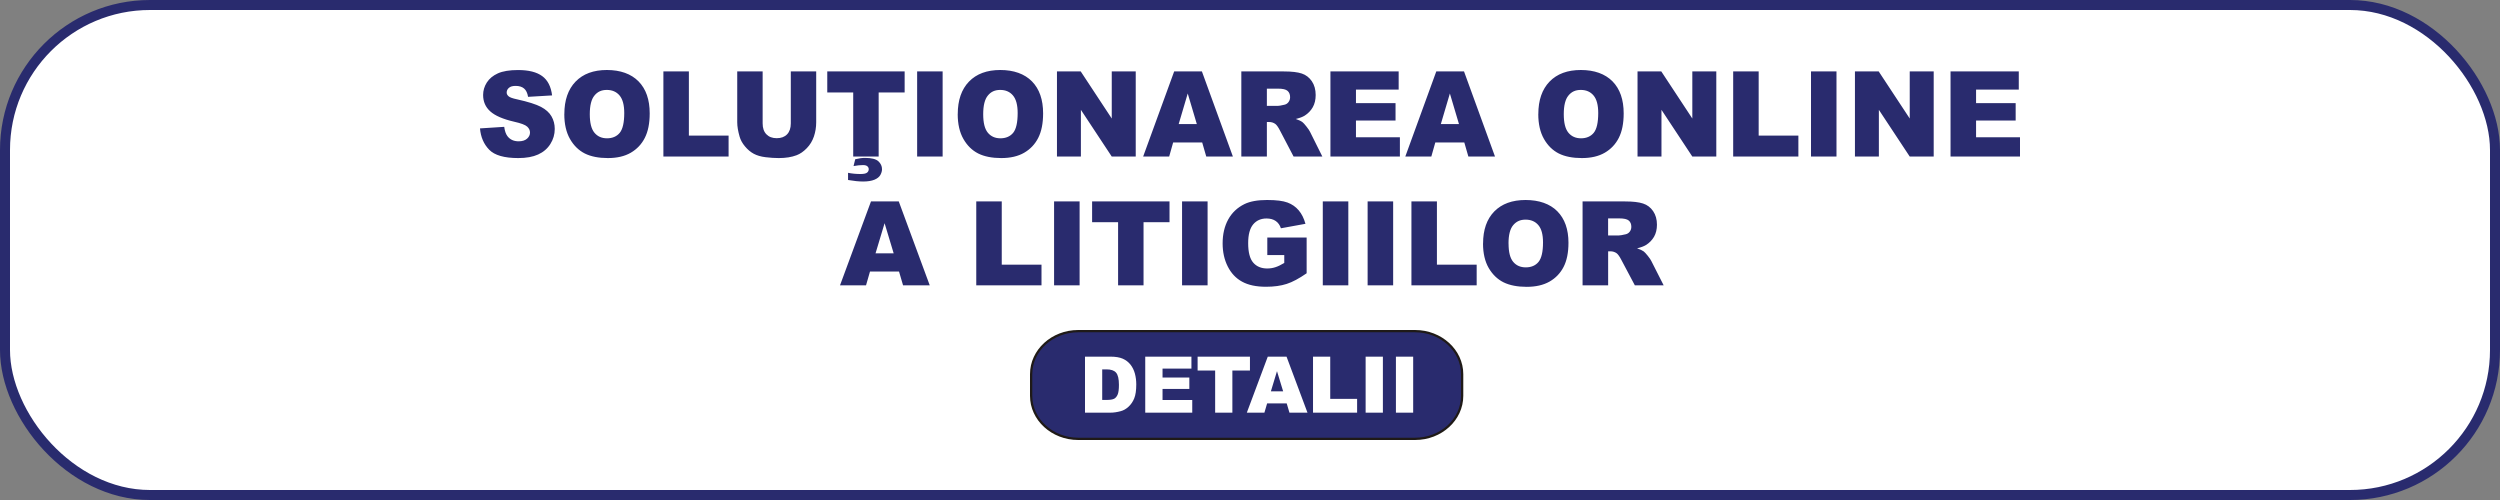 <svg fill="none" viewBox="0 0 250 50" height="50" width="250" xmlns="http://www.w3.org/2000/svg" xmlns:xlink="http://www.w3.org/1999/xlink"><rect x="0" y="0" width="250" height="50" fill="#808080" stroke="none"/><rect fill="white" rx="14.5" height="49" width="249" y="0.5" x="0.5"></rect><path fill="#292B6E" d="M107.823 33.115H141.505C144.095 33.115 146.214 35.048 146.214 37.415V39.586C146.214 41.952 144.095 43.886 141.505 43.886H107.823C105.233 43.886 103.115 41.952 103.115 39.586V37.415C103.115 35.048 105.233 33.115 107.823 33.115Z" clip-rule="evenodd" fill-rule="evenodd"></path><path fill="#1F1A17" d="M141.505 44H107.823C105.164 44 103 42.017 103 39.585V37.415C103 34.978 105.164 33 107.823 33H141.505C144.165 33 146.329 34.983 146.329 37.415V39.585C146.329 42.022 144.165 44 141.505 44ZM107.823 33.229C105.291 33.229 103.229 35.105 103.229 37.415V39.585C103.229 41.891 105.291 43.771 107.823 43.771H141.505C144.038 43.771 146.099 41.895 146.099 39.585V37.415C146.099 35.109 144.038 33.229 141.505 33.229H107.823Z"></path><path fill="white" d="M139.592 35.665H141.317V41.266H139.592V35.665ZM136.563 35.665H138.289V41.266H136.563V35.665ZM131.302 35.665H133.023V39.888H135.711V41.27H131.302V35.669V35.665ZM128.314 39.132L127.699 37.117L127.089 39.132H128.318H128.314ZM128.675 40.342H126.712L126.441 41.266H124.683L126.777 35.665H128.654L130.748 41.266H128.945L128.671 40.342H128.675ZM119.761 35.665H124.995V37.051H123.237V41.27H121.515V37.051H119.761V35.665V35.665ZM114.528 35.665H119.143V36.863H116.254V37.754H118.934V38.895H116.254V39.998H119.225V41.266H114.524V35.665H114.528ZM110.221 36.933V39.994H110.643C111.004 39.994 111.258 39.953 111.41 39.876C111.561 39.798 111.68 39.655 111.766 39.455C111.852 39.254 111.893 38.931 111.893 38.482C111.893 37.889 111.799 37.484 111.606 37.264C111.414 37.043 111.094 36.937 110.647 36.937H110.217L110.221 36.933ZM108.5 35.665H111.057C111.561 35.665 111.967 35.735 112.278 35.87C112.59 36.009 112.844 36.205 113.049 36.462C113.25 36.72 113.397 37.018 113.491 37.362C113.582 37.705 113.627 38.065 113.627 38.445C113.627 39.042 113.557 39.508 113.422 39.839C113.287 40.17 113.098 40.444 112.856 40.669C112.614 40.894 112.356 41.041 112.082 41.114C111.705 41.217 111.36 41.266 111.057 41.266H108.5V35.665V35.665Z"></path><path fill="#292B6E" d="M195.058 7.143H201.878V8.963H197.607V10.315H201.566V12.053H197.607V13.729H202V15.655H195.054V7.143H195.058ZM185.494 7.143H187.87L190.973 11.852V7.143H193.37V15.655H190.973L187.887 10.983V15.655H185.494V7.143V7.143ZM181.1 7.143H183.649V15.655H181.1V7.143ZM173.322 7.143H175.867V13.557H179.838V15.655H173.318V7.143H173.322ZM163.753 7.143H166.13L169.232 11.852V7.143H171.63V15.655H169.232L166.147 10.983V15.655H163.753V7.143V7.143ZM156.377 11.418C156.377 12.278 156.529 12.893 156.84 13.27C157.147 13.643 157.569 13.831 158.102 13.831C158.635 13.831 159.073 13.647 159.373 13.282C159.672 12.914 159.823 12.254 159.823 11.303C159.823 10.5 159.668 9.918 159.352 9.545C159.041 9.176 158.614 8.992 158.078 8.992C157.541 8.992 157.151 9.176 156.844 9.553C156.533 9.926 156.377 10.549 156.377 11.418V11.418ZM153.832 11.405C153.832 10.016 154.209 8.934 154.955 8.16C155.705 7.385 156.75 7 158.086 7C159.422 7 160.512 7.381 161.258 8.143C161.999 8.901 162.368 9.967 162.368 11.34C162.368 12.336 162.204 13.151 161.881 13.786C161.557 14.422 161.09 14.917 160.475 15.274C159.86 15.63 159.098 15.807 158.184 15.807C157.27 15.807 156.488 15.655 155.877 15.348C155.27 15.04 154.775 14.557 154.398 13.897C154.021 13.237 153.828 12.405 153.828 11.414L153.832 11.405ZM145.898 12.409L144.988 9.348L144.083 12.409H145.898ZM146.431 14.249H143.53L143.132 15.655H140.53L143.628 7.143H146.402L149.5 15.655H146.837L146.431 14.249V14.249ZM133.047 7.143H139.866V8.963H135.596V10.315H139.554V12.053H135.596V13.729H139.989V15.655H133.043V7.143H133.047ZM126.691 10.59H127.764C127.879 10.59 128.105 10.553 128.436 10.475C128.604 10.438 128.744 10.352 128.85 10.209C128.957 10.065 129.01 9.901 129.01 9.717C129.01 9.442 128.924 9.233 128.756 9.086C128.588 8.938 128.273 8.865 127.805 8.865H126.687V10.594L126.691 10.59ZM124.133 15.655V7.143H128.375C129.162 7.143 129.764 7.213 130.178 7.352C130.596 7.492 130.928 7.75 131.186 8.127C131.44 8.504 131.567 8.963 131.567 9.504C131.567 9.979 131.469 10.385 131.276 10.725C131.08 11.069 130.813 11.344 130.473 11.561C130.256 11.696 129.957 11.807 129.58 11.897C129.883 12.004 130.104 12.106 130.244 12.213C130.334 12.282 130.473 12.43 130.649 12.659C130.83 12.889 130.949 13.065 131.006 13.188L132.235 15.655H129.359L127.998 13.053C127.826 12.717 127.67 12.5 127.535 12.397C127.355 12.266 127.146 12.2 126.912 12.2H126.687V15.655H124.129H124.133ZM119.683 12.409L118.773 9.348L117.868 12.409H119.683ZM120.216 14.249H117.314L116.917 15.655H114.315L117.417 7.143H120.191L123.289 15.655H120.626L120.22 14.249H120.216ZM105.696 7.143H108.073L111.175 11.852V7.143H113.573V15.655H111.175L108.09 10.983V15.655H105.696V7.143ZM98.32 11.418C98.32 12.278 98.472 12.893 98.783 13.27C99.09 13.643 99.512 13.831 100.045 13.831C100.578 13.831 101.016 13.647 101.316 13.282C101.615 12.914 101.766 12.254 101.766 11.303C101.766 10.5 101.611 9.918 101.295 9.545C100.984 9.176 100.557 8.992 100.021 8.992C99.484 8.992 99.094 9.176 98.787 9.553C98.476 9.926 98.32 10.549 98.32 11.418V11.418ZM95.775 11.405C95.775 10.016 96.152 8.934 96.898 8.16C97.648 7.385 98.693 7 100.029 7C101.365 7 102.455 7.381 103.201 8.143C103.942 8.901 104.311 9.967 104.311 11.34C104.311 12.336 104.147 13.151 103.824 13.786C103.5 14.422 103.033 14.917 102.418 15.274C101.803 15.63 101.041 15.807 100.127 15.807C99.213 15.807 98.431 15.655 97.82 15.348C97.213 15.04 96.718 14.557 96.341 13.897C95.963 13.237 95.771 12.405 95.771 11.414L95.775 11.405ZM91.714 7.143H94.263V15.655H91.714V7.143ZM85.354 16.61L85.522 15.925C85.874 15.835 86.202 15.79 86.509 15.79C87.149 15.79 87.591 15.905 87.837 16.126C88.079 16.352 88.202 16.614 88.202 16.921C88.202 17.106 88.144 17.298 88.038 17.495C87.927 17.692 87.731 17.852 87.444 17.971C87.157 18.089 86.78 18.151 86.308 18.151C85.882 18.151 85.378 18.098 84.805 17.999V17.282C85.194 17.36 85.608 17.401 86.046 17.401C86.37 17.401 86.587 17.356 86.702 17.266C86.817 17.175 86.874 17.061 86.874 16.917C86.874 16.802 86.825 16.708 86.735 16.626C86.641 16.544 86.493 16.508 86.296 16.508C86.03 16.508 85.718 16.54 85.358 16.606L85.354 16.61ZM82.727 7.143H90.464V9.246H87.866V15.655H85.321V9.246H82.727V7.143ZM79.08 7.143H81.62V12.221C81.62 12.725 81.543 13.196 81.391 13.647C81.239 14.094 81.002 14.487 80.678 14.819C80.354 15.155 80.014 15.389 79.657 15.524C79.162 15.712 78.571 15.807 77.875 15.807C77.473 15.807 77.035 15.778 76.563 15.721C76.088 15.663 75.695 15.549 75.375 15.376C75.055 15.204 74.764 14.958 74.502 14.643C74.236 14.327 74.055 13.999 73.961 13.663C73.805 13.123 73.723 12.643 73.723 12.225V7.143H76.264V12.34C76.264 12.807 76.387 13.168 76.637 13.426C76.887 13.688 77.231 13.819 77.674 13.819C78.117 13.819 78.457 13.692 78.707 13.434C78.953 13.18 79.08 12.811 79.08 12.34V7.143ZM66.339 7.143H68.888V13.557H72.859V15.655H66.339V7.143ZM58.979 11.418C58.979 12.278 59.13 12.893 59.442 13.27C59.749 13.643 60.171 13.831 60.704 13.831C61.237 13.831 61.675 13.647 61.974 13.282C62.273 12.914 62.425 12.254 62.425 11.303C62.425 10.5 62.269 9.918 61.954 9.545C61.642 9.176 61.216 8.992 60.679 8.992C60.142 8.992 59.753 9.176 59.446 9.553C59.134 9.926 58.979 10.549 58.979 11.418V11.418ZM56.434 11.405C56.434 10.016 56.811 8.934 57.557 8.16C58.307 7.385 59.352 7 60.688 7C62.023 7 63.114 7.381 63.859 8.143C64.601 8.901 64.97 9.967 64.97 11.34C64.97 12.336 64.806 13.151 64.482 13.786C64.159 14.422 63.691 14.917 63.077 15.274C62.462 15.63 61.7 15.807 60.786 15.807C59.872 15.807 59.089 15.655 58.479 15.348C57.872 15.04 57.376 14.557 56.999 13.897C56.622 13.237 56.43 12.405 56.43 11.414L56.434 11.405ZM48 12.84L50.422 12.684C50.475 13.09 50.582 13.401 50.742 13.614C51.004 13.959 51.377 14.131 51.864 14.131C52.225 14.131 52.508 14.044 52.705 13.868C52.901 13.692 53 13.487 53 13.258C53 13.036 52.91 12.84 52.721 12.664C52.532 12.487 52.098 12.323 51.418 12.172C50.303 11.914 49.504 11.569 49.029 11.139C48.549 10.709 48.312 10.164 48.312 9.496C48.312 9.057 48.434 8.643 48.68 8.254C48.926 7.865 49.295 7.561 49.787 7.336C50.279 7.115 50.955 7.004 51.811 7.004C52.864 7.004 53.668 7.205 54.221 7.611C54.774 8.016 55.102 8.66 55.209 9.541L52.807 9.684C52.745 9.303 52.61 9.02 52.405 8.848C52.2 8.676 51.922 8.59 51.561 8.59C51.262 8.59 51.041 8.652 50.893 8.783C50.742 8.91 50.668 9.07 50.668 9.258C50.668 9.393 50.729 9.512 50.852 9.623C50.975 9.737 51.258 9.84 51.709 9.934C52.819 10.18 53.618 10.434 54.098 10.688C54.577 10.942 54.93 11.254 55.147 11.631C55.364 12.004 55.475 12.426 55.475 12.893C55.475 13.438 55.327 13.942 55.036 14.401C54.745 14.864 54.336 15.213 53.811 15.45C53.286 15.688 52.627 15.807 51.828 15.807C50.426 15.807 49.459 15.528 48.918 14.971C48.377 14.413 48.074 13.709 48 12.848V12.84Z"></path><path fill="#292B6E" d="M160.814 23.545H161.887C162.002 23.545 162.228 23.508 162.56 23.43C162.728 23.393 162.867 23.307 162.973 23.168C163.08 23.029 163.133 22.864 163.133 22.68C163.133 22.41 163.047 22.201 162.879 22.057C162.711 21.91 162.392 21.84 161.928 21.84H160.81V23.545H160.814ZM158.257 28.536V20.143H162.502C163.289 20.143 163.891 20.213 164.305 20.352C164.723 20.488 165.059 20.742 165.313 21.115C165.568 21.488 165.695 21.938 165.695 22.471C165.695 22.938 165.596 23.34 165.404 23.676C165.207 24.012 164.941 24.287 164.6 24.5C164.383 24.631 164.084 24.745 163.707 24.832C164.01 24.934 164.232 25.041 164.371 25.143C164.461 25.213 164.6 25.356 164.777 25.581C164.957 25.807 165.076 25.979 165.133 26.102L166.367 28.536H163.486L162.125 25.971C161.953 25.639 161.797 25.426 161.662 25.323C161.482 25.196 161.269 25.131 161.039 25.131H160.814V28.536H158.257V28.536ZM150.856 24.356C150.856 25.204 151.007 25.811 151.319 26.184C151.626 26.553 152.048 26.737 152.581 26.737C153.114 26.737 153.552 26.557 153.851 26.192C154.15 25.827 154.302 25.18 154.302 24.241C154.302 23.451 154.146 22.873 153.831 22.508C153.519 22.143 153.093 21.963 152.556 21.963C152.019 21.963 151.63 22.147 151.319 22.516C151.007 22.885 150.851 23.5 150.851 24.352L150.856 24.356ZM148.307 24.344C148.307 22.975 148.684 21.906 149.429 21.143C150.179 20.381 151.224 20 152.56 20C153.896 20 154.99 20.377 155.732 21.127C156.474 21.877 156.847 22.926 156.847 24.278C156.847 25.258 156.683 26.065 156.359 26.692C156.035 27.319 155.568 27.807 154.954 28.159C154.339 28.508 153.577 28.684 152.663 28.684C151.749 28.684 150.966 28.532 150.356 28.233C149.749 27.93 149.253 27.454 148.872 26.803C148.495 26.151 148.302 25.332 148.302 24.352L148.307 24.344ZM141.143 20.143H143.692V26.467H147.667V28.532H141.143V20.139V20.143ZM136.762 20.143H139.315V28.536H136.762V20.143ZM132.279 20.143H134.832V28.536H132.279V20.143ZM126.73 25.495V23.75H130.664V27.327C129.91 27.848 129.247 28.208 128.665 28.393C128.087 28.581 127.398 28.676 126.603 28.676C125.624 28.676 124.829 28.508 124.21 28.167C123.591 27.831 123.116 27.323 122.776 26.651C122.436 25.979 122.263 25.209 122.263 24.34C122.263 23.422 122.448 22.627 122.821 21.947C123.194 21.27 123.735 20.758 124.452 20.406C125.009 20.135 125.763 20 126.706 20C127.648 20 128.296 20.086 128.751 20.254C129.201 20.422 129.574 20.68 129.874 21.037C130.173 21.389 130.394 21.836 130.546 22.381L128.091 22.828C127.988 22.512 127.816 22.27 127.575 22.102C127.333 21.934 127.025 21.848 126.652 21.848C126.095 21.848 125.648 22.045 125.317 22.438C124.985 22.836 124.817 23.459 124.817 24.315C124.817 25.225 124.985 25.872 125.321 26.262C125.657 26.651 126.124 26.848 126.722 26.848C127.005 26.848 127.279 26.807 127.538 26.721C127.796 26.639 128.095 26.495 128.427 26.295V25.504H126.726L126.73 25.495ZM118.206 20.143H120.759V28.536H118.206V20.143ZM109.211 20.143H116.952V22.217H114.354V28.536H111.809V22.217H109.211V20.143V20.143ZM105.408 20.143H107.961V28.536H105.408V20.143ZM97.626 20.143H100.175V26.467H104.15V28.532H97.626V20.139V20.143ZM89.368 25.336L88.459 22.32L87.553 25.336H89.373H89.368ZM89.901 27.151H87L86.602 28.536H84L87.098 20.143H89.877L92.975 28.536H90.307L89.901 27.151V27.151Z"></path><rect stroke="#292B6E" rx="14.5" height="49" width="249" y="0.5" x="0.5"></rect></svg>